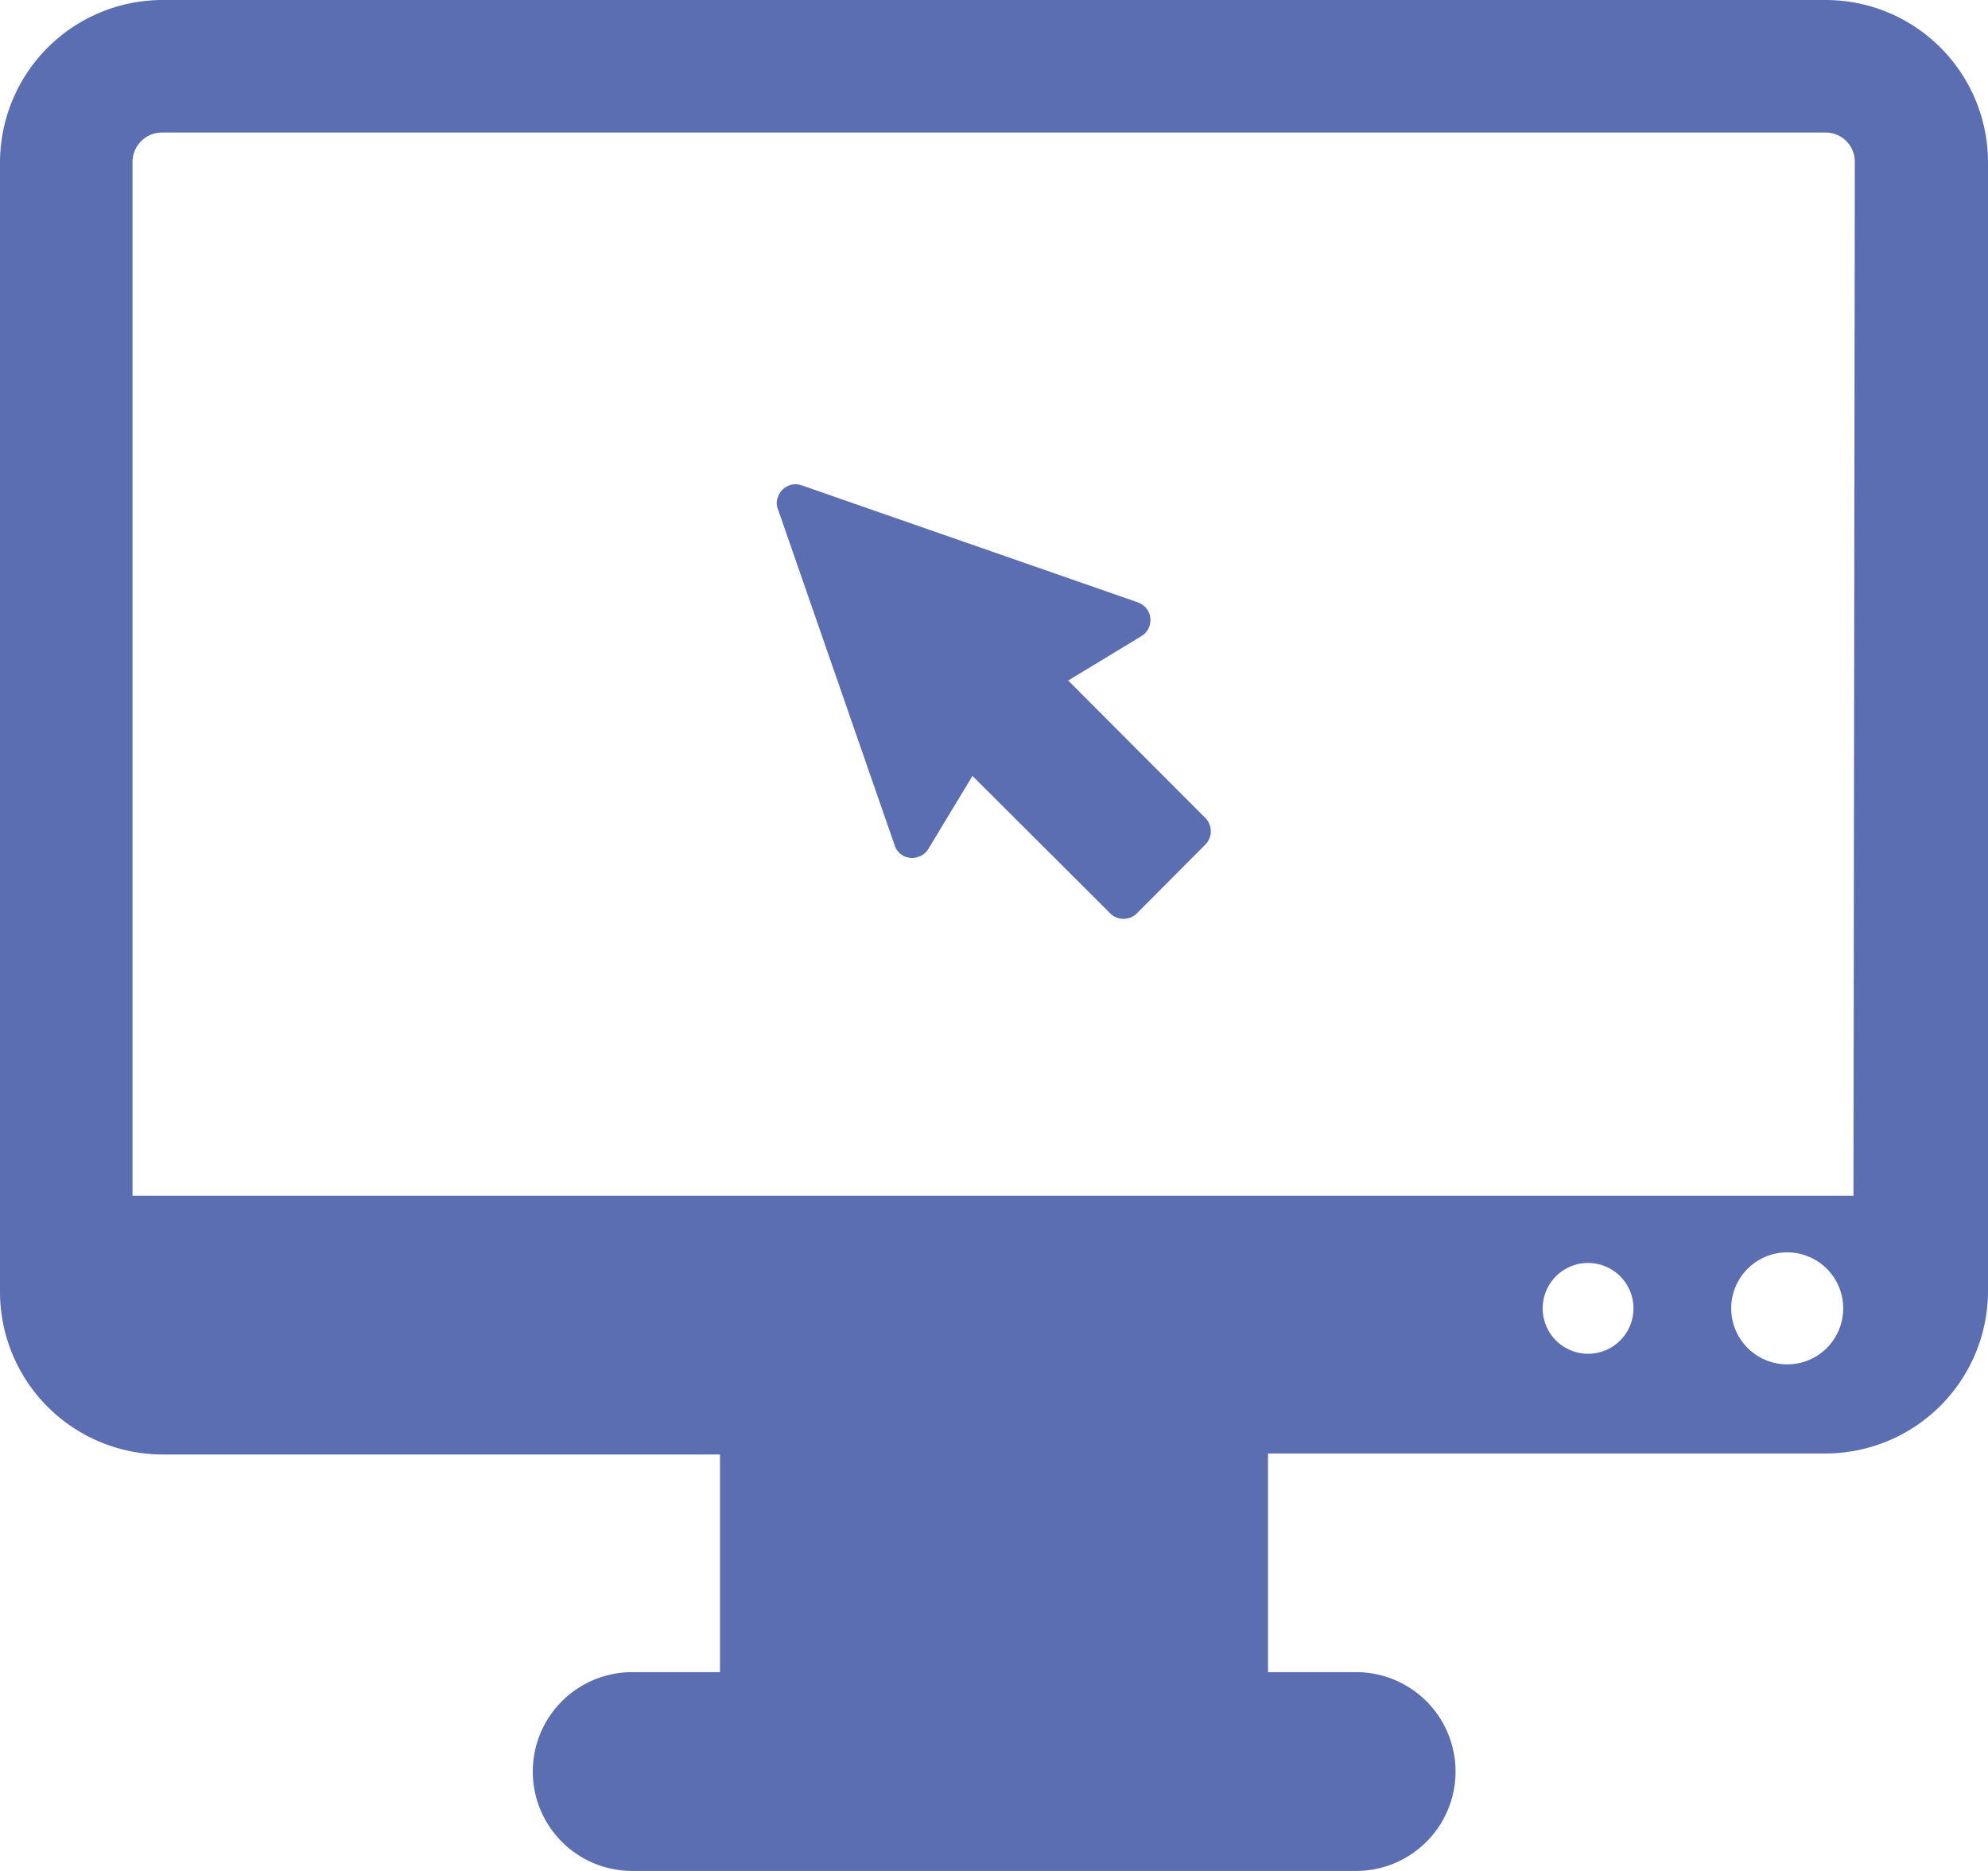 <svg xmlns="http://www.w3.org/2000/svg" viewBox="0 0 60 56.47"><defs><style>.cls-1{fill:#5c6eb2;}</style></defs><title>Recurso 3</title><g id="Capa_2" data-name="Capa 2"><g id="Capa_1-2" data-name="Capa 1"><g id="busqueda-de-pc"><path id="Path_737" data-name="Path 737" class="cls-1" d="M55.1,0H4.9A4.91,4.91,0,0,0,0,4.9V39a4.91,4.91,0,0,0,4.9,4.9H21.73v6.57H19.08a3,3,0,1,0,0,6H40.93a3,3,0,0,0,0-6H38.27V43.87H55.1A4.91,4.91,0,0,0,60,39V4.9A4.9,4.9,0,0,0,55.1,0ZM47.94,40.86a1.37,1.37,0,1,1,1.36-1.37h0a1.37,1.37,0,0,1-1.36,1.37Zm6,.32a1.69,1.69,0,1,1,1.69-1.69h0A1.69,1.69,0,0,1,54,41.18Zm2-5.09H4V4.9A.89.89,0,0,1,4.9,4H55.1a.88.88,0,0,1,.88.89Z"/><path id="Path_738" data-name="Path 738" class="cls-1" d="M32.24,20.54l2.21-1.34a.57.57,0,0,0,.19-.78.6.6,0,0,0-.3-.24L24.2,14.65a.56.56,0,0,0-.72.35.48.48,0,0,0,0,.37L27,25.51a.55.55,0,0,0,.72.35.54.54,0,0,0,.3-.24l1.33-2.2,4.16,4.15a.57.57,0,0,0,.8,0l2.07-2.08a.57.57,0,0,0,0-.8Z"/></g></g></g></svg>